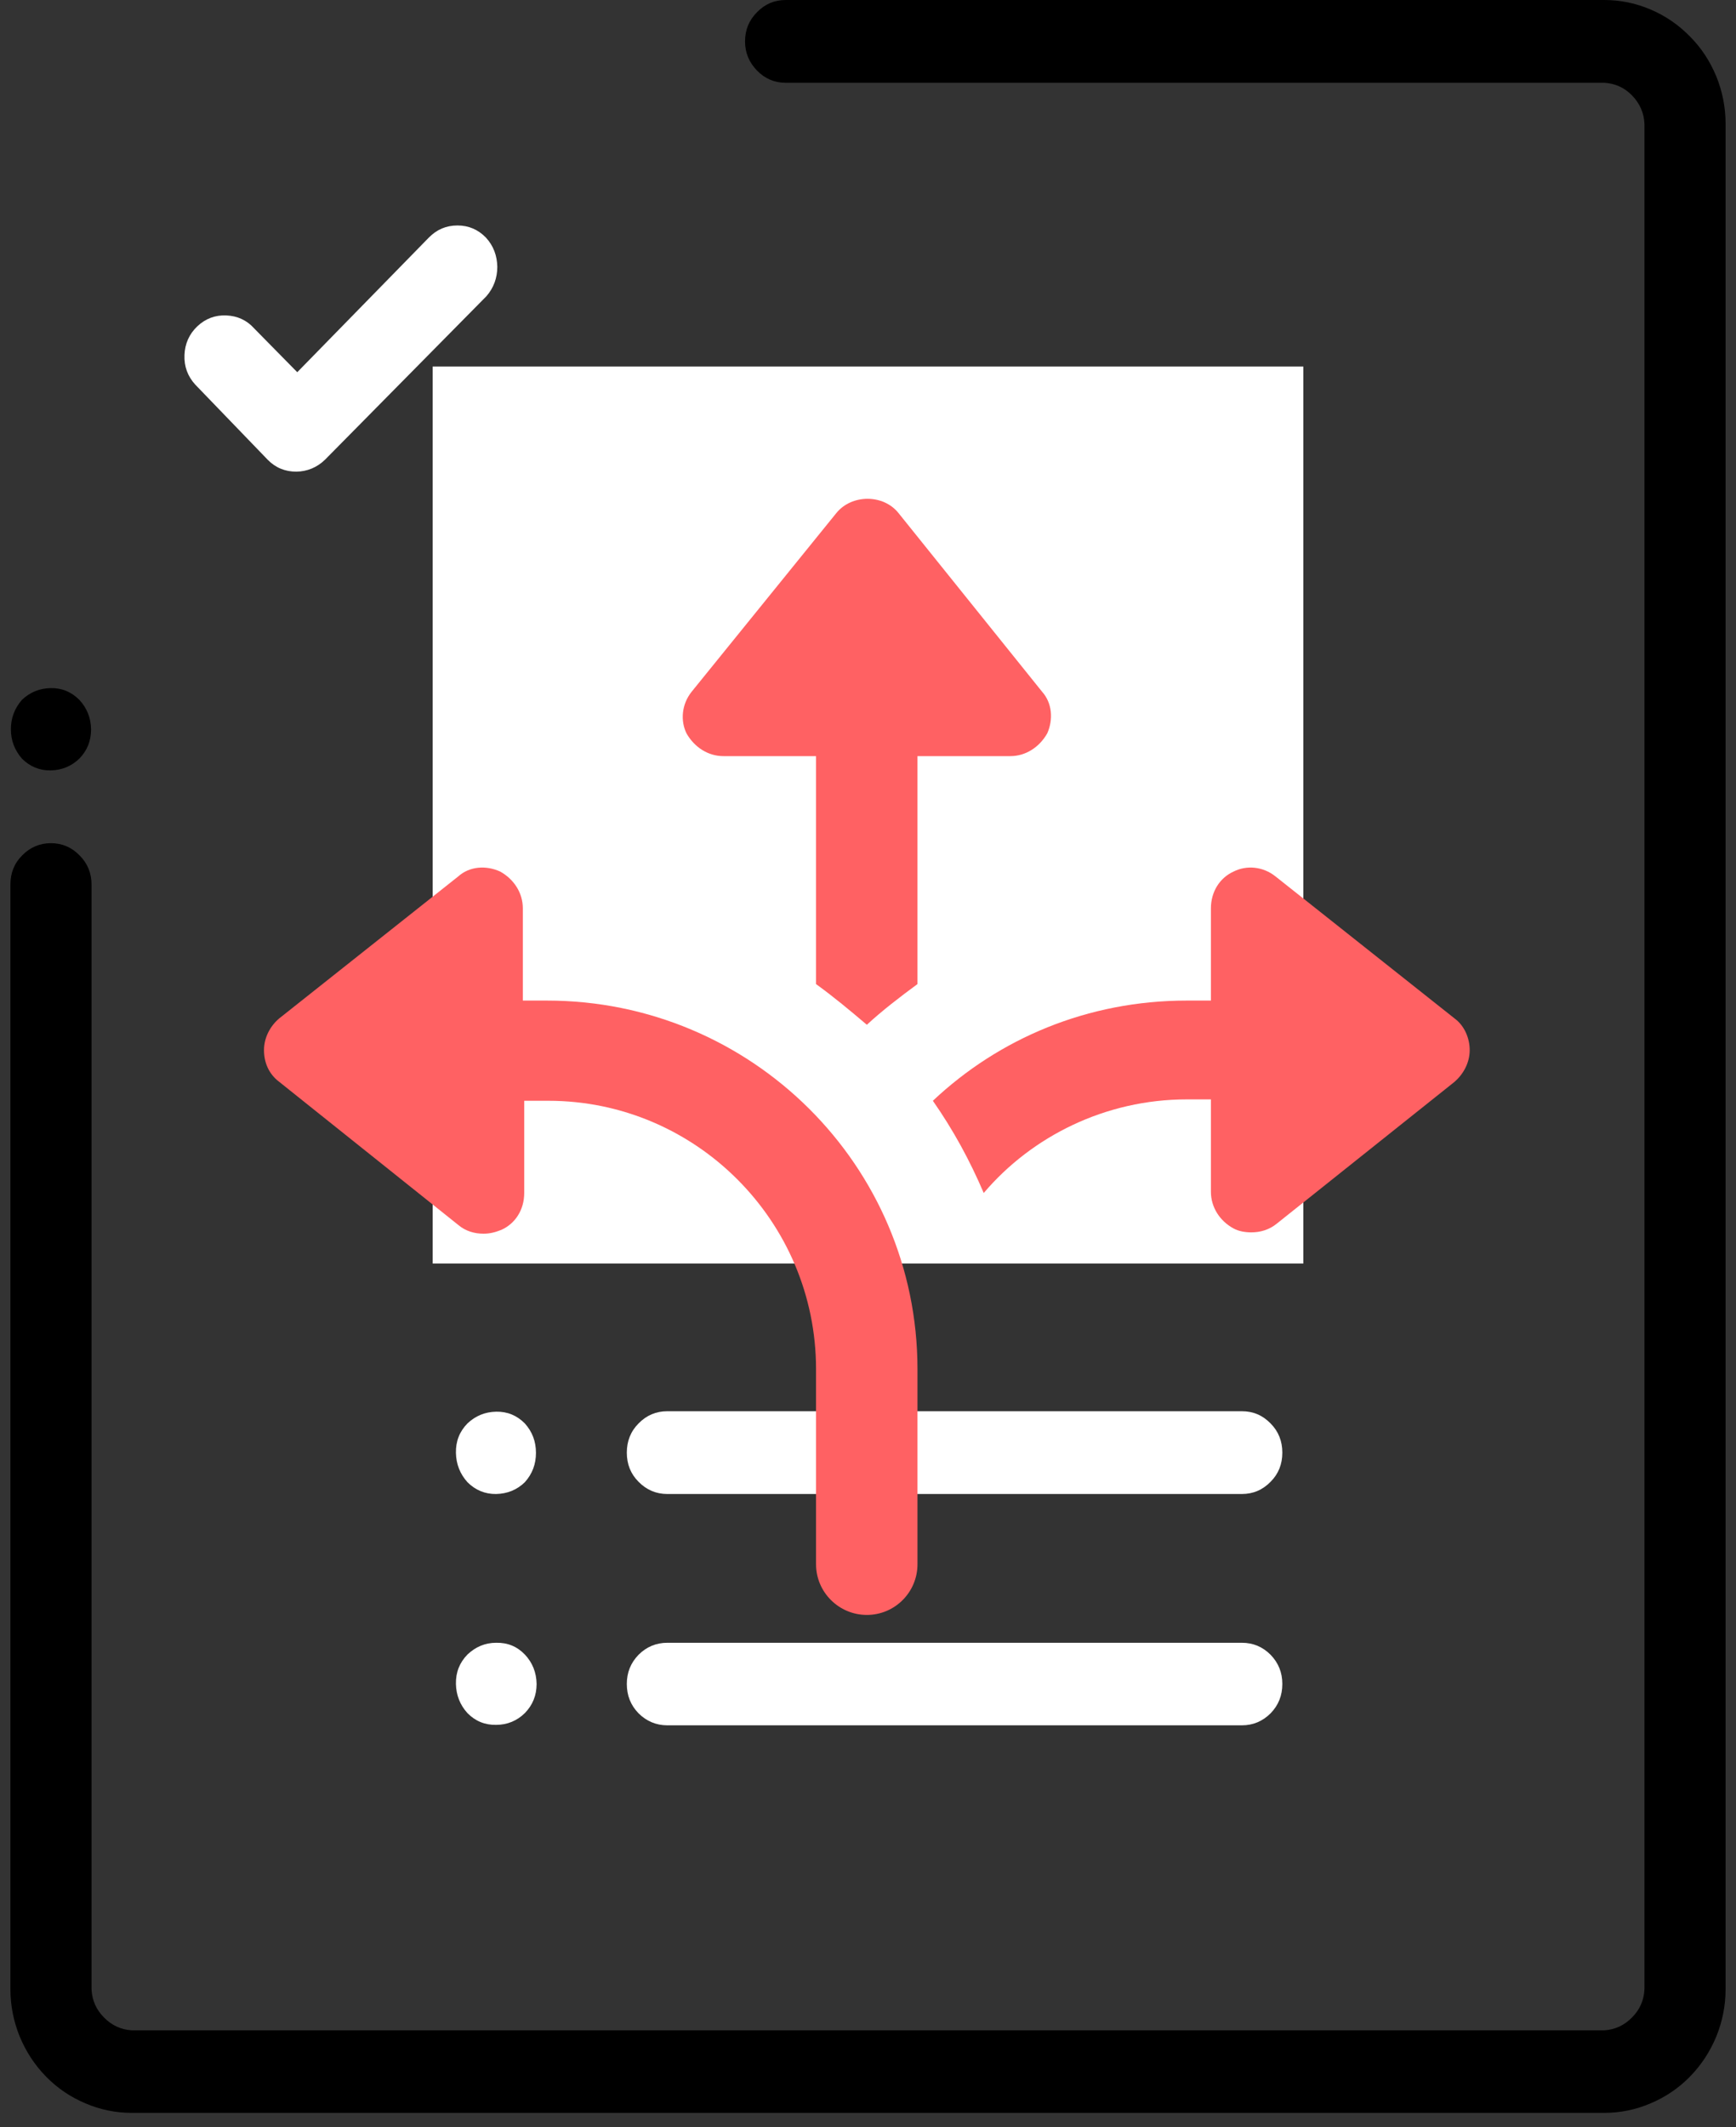 <svg xmlns="http://www.w3.org/2000/svg" xmlns:xlink="http://www.w3.org/1999/xlink" width="40" viewBox="0 0 30 36.75" height="49" preserveAspectRatio="xMidYMid meet"><rect x="0" y="0" width="30" height="36.75" fill="#333333" stroke="none"/><defs><clipPath id="e275303bba"><path d="M 0.102 11 L 2 11 L 2 14 L 0.102 14 Z M 0.102 11 " clip-rule="nonzero"></path></clipPath><clipPath id="41650d35f1"><path d="M 0.102 0 L 29.898 0 L 29.898 36.5 L 0.102 36.5 Z M 0.102 0 " clip-rule="nonzero"></path></clipPath><clipPath id="5d2631a639"><path d="M 0.102 0 L 29.898 0 L 29.898 36.5 L 0.102 36.5 Z M 0.102 0 " clip-rule="nonzero"></path></clipPath><clipPath id="b0067d1ed2"><path d="M 7.477 6.332 L 22.523 6.332 L 22.523 21.828 L 7.477 21.828 Z M 7.477 6.332 " clip-rule="nonzero"></path></clipPath><clipPath id="23ca6cd7ef"><path d="M 11 8.52 L 19 8.52 L 19 18 L 11 18 Z M 11 8.52 " clip-rule="nonzero"></path></clipPath><clipPath id="5c0a67b49e"><path d="M 4.562 14.758 L 15.926 14.758 L 15.926 27.891 L 4.562 27.891 Z M 4.562 14.758 " clip-rule="nonzero"></path></clipPath><clipPath id="8eff3c2d81"><path d="M 16 14 L 25.41 14 L 25.41 22 L 16 22 Z M 16 14 " clip-rule="nonzero"></path></clipPath></defs><g clip-path="url(#e275303bba)"><path fill="#000000" d="M 1.371 12.09 C 1.234 11.953 1.07 11.883 0.875 11.887 C 0.684 11.891 0.52 11.957 0.379 12.09 C 0.254 12.234 0.188 12.402 0.188 12.598 C 0.188 12.793 0.254 12.961 0.379 13.105 C 0.516 13.242 0.684 13.312 0.875 13.309 C 1.066 13.305 1.234 13.238 1.371 13.105 C 1.508 12.965 1.574 12.797 1.574 12.598 C 1.57 12.402 1.504 12.234 1.371 12.09 Z M 1.371 12.09 " fill-opacity="1" fill-rule="nonzero"></path></g><g clip-path="url(#41650d35f1)"><path fill="#000000" d="M 27.723 0 L 13.578 0 C 13.383 0 13.219 0.07 13.082 0.211 C 12.945 0.348 12.875 0.516 12.875 0.715 C 12.875 0.91 12.945 1.078 13.082 1.219 C 13.219 1.359 13.383 1.43 13.578 1.43 L 27.723 1.43 C 27.91 1.441 28.07 1.512 28.203 1.648 C 28.336 1.785 28.41 1.949 28.418 2.141 L 28.418 34.363 C 28.41 34.555 28.336 34.719 28.203 34.852 C 28.07 34.988 27.91 35.062 27.723 35.074 L 2.277 35.074 C 2.09 35.062 1.93 34.988 1.797 34.852 C 1.664 34.719 1.59 34.555 1.582 34.363 L 1.582 15.281 C 1.582 15.082 1.512 14.914 1.375 14.777 C 1.238 14.637 1.074 14.566 0.879 14.566 C 0.688 14.566 0.52 14.637 0.383 14.777 C 0.246 14.914 0.18 15.082 0.18 15.281 L 0.18 34.363 C 0.18 34.645 0.234 34.918 0.34 35.18 C 0.449 35.441 0.598 35.672 0.797 35.875 C 0.992 36.074 1.219 36.227 1.477 36.336 C 1.73 36.445 2 36.5 2.277 36.5 L 27.723 36.5 C 28 36.5 28.27 36.445 28.523 36.336 C 28.781 36.227 29.008 36.074 29.203 35.875 C 29.402 35.672 29.551 35.441 29.66 35.18 C 29.766 34.918 29.82 34.645 29.82 34.363 L 29.82 2.141 C 29.82 1.855 29.766 1.582 29.66 1.32 C 29.551 1.059 29.402 0.828 29.203 0.629 C 29.008 0.43 28.781 0.273 28.523 0.164 C 28.27 0.055 28 0 27.723 0 Z M 27.723 0 " fill-opacity="1" fill-rule="nonzero"></path></g><path fill="#ffffff" d="M 21.461 28.379 L 11.531 28.379 C 11.34 28.379 11.172 28.449 11.035 28.586 C 10.898 28.727 10.832 28.895 10.832 29.09 C 10.832 29.289 10.898 29.457 11.035 29.598 C 11.172 29.734 11.34 29.805 11.531 29.805 L 21.461 29.805 C 21.656 29.805 21.82 29.734 21.957 29.598 C 22.094 29.457 22.16 29.289 22.16 29.09 C 22.16 28.895 22.094 28.727 21.957 28.586 C 21.82 28.449 21.656 28.379 21.461 28.379 Z M 21.461 28.379 " fill-opacity="1" fill-rule="nonzero"></path><path fill="#ffffff" d="M 9.07 24.59 C 8.934 24.453 8.77 24.383 8.574 24.387 C 8.383 24.391 8.219 24.457 8.078 24.59 C 7.941 24.73 7.875 24.898 7.879 25.098 C 7.883 25.293 7.949 25.461 8.078 25.605 C 8.215 25.742 8.383 25.812 8.574 25.809 C 8.766 25.805 8.934 25.738 9.07 25.605 C 9.199 25.461 9.262 25.293 9.262 25.098 C 9.262 24.902 9.199 24.734 9.07 24.59 Z M 9.07 24.59 " fill-opacity="1" fill-rule="nonzero"></path><path fill="#ffffff" d="M 9.07 28.582 C 8.934 28.441 8.77 28.375 8.574 28.379 C 8.383 28.379 8.219 28.449 8.078 28.582 C 7.941 28.723 7.875 28.891 7.879 29.09 C 7.883 29.281 7.949 29.453 8.078 29.594 C 8.215 29.734 8.383 29.801 8.574 29.797 C 8.766 29.797 8.934 29.727 9.07 29.594 C 9.207 29.453 9.273 29.285 9.273 29.09 C 9.27 28.895 9.203 28.723 9.07 28.582 Z M 9.07 28.582 " fill-opacity="1" fill-rule="nonzero"></path><path fill="#ffffff" d="M 21.461 24.379 L 11.531 24.379 C 11.34 24.379 11.172 24.449 11.035 24.59 C 10.898 24.727 10.832 24.898 10.832 25.094 C 10.832 25.293 10.898 25.461 11.035 25.598 C 11.172 25.738 11.34 25.809 11.531 25.809 L 21.461 25.809 C 21.656 25.809 21.82 25.738 21.957 25.598 C 22.094 25.461 22.16 25.293 22.16 25.094 C 22.16 24.898 22.094 24.727 21.957 24.59 C 21.82 24.449 21.656 24.379 21.461 24.379 Z M 21.461 24.379 " fill-opacity="1" fill-rule="nonzero"></path><path fill="#ffffff" d="M 8.398 4.105 C 8.262 3.965 8.098 3.895 7.906 3.895 C 7.711 3.895 7.547 3.965 7.41 4.105 L 5.137 6.43 L 4.395 5.676 C 4.266 5.531 4.102 5.457 3.91 5.449 C 3.719 5.441 3.551 5.504 3.41 5.637 C 3.27 5.77 3.195 5.938 3.188 6.133 C 3.18 6.328 3.242 6.5 3.375 6.645 L 4.625 7.941 C 4.762 8.082 4.93 8.148 5.121 8.148 C 5.312 8.145 5.48 8.074 5.617 7.941 L 8.406 5.117 C 8.531 4.973 8.594 4.801 8.594 4.609 C 8.59 4.414 8.527 4.246 8.398 4.105 Z M 8.398 4.105 " fill-opacity="1" fill-rule="nonzero"></path><g clip-path="url(#5d2631a639)"><path stroke-linecap="butt" transform="matrix(0.741, 0, 0, 0.756, 0.18, 0)" fill="none" stroke-linejoin="miter" d="M 28.661 18.448 C 28.661 19.016 28.603 19.58 28.492 20.138 C 28.382 20.696 28.218 21.239 28.002 21.766 C 27.781 22.288 27.517 22.789 27.201 23.26 C 26.884 23.735 26.526 24.17 26.125 24.573 C 25.72 24.976 25.282 25.333 24.813 25.653 C 24.338 25.968 23.838 26.232 23.316 26.449 C 22.789 26.666 22.246 26.832 21.687 26.945 C 21.133 27.054 20.569 27.111 20 27.111 C 19.431 27.111 18.867 27.054 18.313 26.945 C 17.754 26.832 17.211 26.666 16.684 26.449 C 16.162 26.232 15.662 25.968 15.187 25.653 C 14.718 25.333 14.28 24.976 13.875 24.573 C 13.474 24.17 13.116 23.735 12.799 23.26 C 12.483 22.789 12.219 22.288 11.998 21.766 C 11.782 21.239 11.618 20.696 11.508 20.138 C 11.397 19.58 11.339 19.016 11.339 18.448 C 11.339 17.879 11.397 17.316 11.508 16.763 C 11.618 16.204 11.782 15.662 11.998 15.134 C 12.219 14.612 12.483 14.111 12.799 13.641 C 13.116 13.165 13.474 12.731 13.875 12.328 C 14.28 11.925 14.718 11.568 15.187 11.247 C 15.662 10.932 16.162 10.669 16.684 10.451 C 17.211 10.229 17.754 10.069 18.313 9.955 C 18.867 9.847 19.431 9.79 20 9.79 C 20.569 9.79 21.133 9.847 21.687 9.955 C 22.246 10.069 22.789 10.229 23.316 10.451 C 23.838 10.669 24.338 10.932 24.813 11.247 C 25.282 11.568 25.72 11.925 26.125 12.328 C 26.526 12.731 26.884 13.165 27.201 13.641 C 27.517 14.111 27.781 14.612 28.002 15.134 C 28.218 15.662 28.382 16.204 28.492 16.763 C 28.603 17.316 28.661 17.879 28.661 18.448 Z M 28.661 18.448 " stroke="#00e2eb" stroke-width="1.5" stroke-opacity="1" stroke-miterlimit="10"></path></g><path fill="#ffffff" d="M 15.793 13.133 C 15.574 12.914 15.309 12.805 15 12.809 C 14.691 12.812 14.426 12.922 14.207 13.141 C 14.105 13.25 14.023 13.371 13.969 13.512 C 13.914 13.652 13.883 13.797 13.883 13.945 C 13.883 14.098 13.914 14.242 13.969 14.383 C 14.023 14.52 14.105 14.645 14.207 14.75 C 14.426 14.977 14.691 15.086 15 15.086 C 15.309 15.082 15.574 14.973 15.793 14.75 C 16.012 14.527 16.121 14.258 16.117 13.941 C 16.117 13.629 16.008 13.359 15.793 13.133 Z M 15.793 13.133 " fill-opacity="1" fill-rule="nonzero"></path><path stroke-linecap="round" transform="matrix(0.741, 0, 0, 0.756, 0.18, 0)" fill="none" stroke-linejoin="miter" d="M 20 18.448 L 20 12.922 " stroke="#00e2eb" stroke-width="1.5" stroke-opacity="1" stroke-miterlimit="10"></path><path stroke-linecap="round" transform="matrix(0.741, 0, 0, 0.756, 0.18, 0)" fill="none" stroke-linejoin="miter" d="M 26.468 18.448 L 20.432 18.448 " stroke="#00e2eb" stroke-width="1.5" stroke-opacity="1" stroke-miterlimit="10"></path><g clip-path="url(#b0067d1ed2)"><path fill="#ffffff" d="M 7.477 6.332 L 22.562 6.332 L 22.562 21.836 L 7.477 21.836 Z M 7.477 6.332 " fill-opacity="1" fill-rule="nonzero"></path></g><g clip-path="url(#23ca6cd7ef)"><path fill="#ff6163" d="M 12.5 13.062 L 14.102 13.062 L 14.102 17 C 14.41 17.223 14.695 17.461 14.98 17.703 C 15.242 17.461 15.551 17.223 15.855 17 L 15.855 13.062 L 17.461 13.062 C 17.723 13.062 17.961 12.91 18.098 12.668 C 18.203 12.43 18.184 12.145 18.008 11.949 L 15.527 8.863 C 15.266 8.535 14.719 8.535 14.453 8.863 L 11.953 11.949 C 11.777 12.168 11.758 12.453 11.863 12.668 C 12 12.91 12.238 13.062 12.5 13.062 " fill-opacity="1" fill-rule="nonzero"></path></g><g clip-path="url(#5c0a67b49e)"><path fill="#ff6163" d="M 9.453 17.285 L 9.035 17.285 L 9.035 15.691 C 9.035 15.426 8.883 15.188 8.641 15.055 C 8.398 14.945 8.113 14.965 7.918 15.141 L 4.824 17.594 C 4.672 17.723 4.562 17.922 4.562 18.141 C 4.562 18.359 4.648 18.555 4.824 18.688 L 7.918 21.16 C 8.047 21.27 8.203 21.312 8.355 21.312 C 8.465 21.312 8.555 21.289 8.664 21.246 C 8.906 21.137 9.059 20.898 9.059 20.609 L 9.059 19.016 L 9.477 19.016 C 12.02 19.016 14.102 21.094 14.102 23.652 L 14.102 27.023 C 14.102 27.504 14.496 27.898 14.98 27.898 C 15.465 27.898 15.855 27.504 15.855 27.023 L 15.855 23.652 C 15.855 20.133 12.984 17.285 9.453 17.285 " fill-opacity="1" fill-rule="nonzero"></path></g><g clip-path="url(#8eff3c2d81)"><path fill="#ff6163" d="M 25.137 17.594 L 22.043 15.141 C 21.824 14.965 21.539 14.945 21.32 15.055 C 21.078 15.164 20.926 15.406 20.926 15.691 L 20.926 17.285 L 20.508 17.285 C 18.797 17.285 17.262 17.941 16.121 19.016 C 16.473 19.52 16.758 20.043 17 20.609 C 17.832 19.629 19.105 18.992 20.508 18.992 L 20.926 18.992 L 20.926 20.59 C 20.926 20.852 21.078 21.094 21.32 21.223 C 21.406 21.27 21.516 21.289 21.625 21.289 C 21.777 21.289 21.934 21.246 22.066 21.137 L 25.137 18.688 C 25.289 18.555 25.398 18.359 25.398 18.141 C 25.398 17.941 25.312 17.723 25.137 17.594 " fill-opacity="1" fill-rule="nonzero"></path></g></svg>